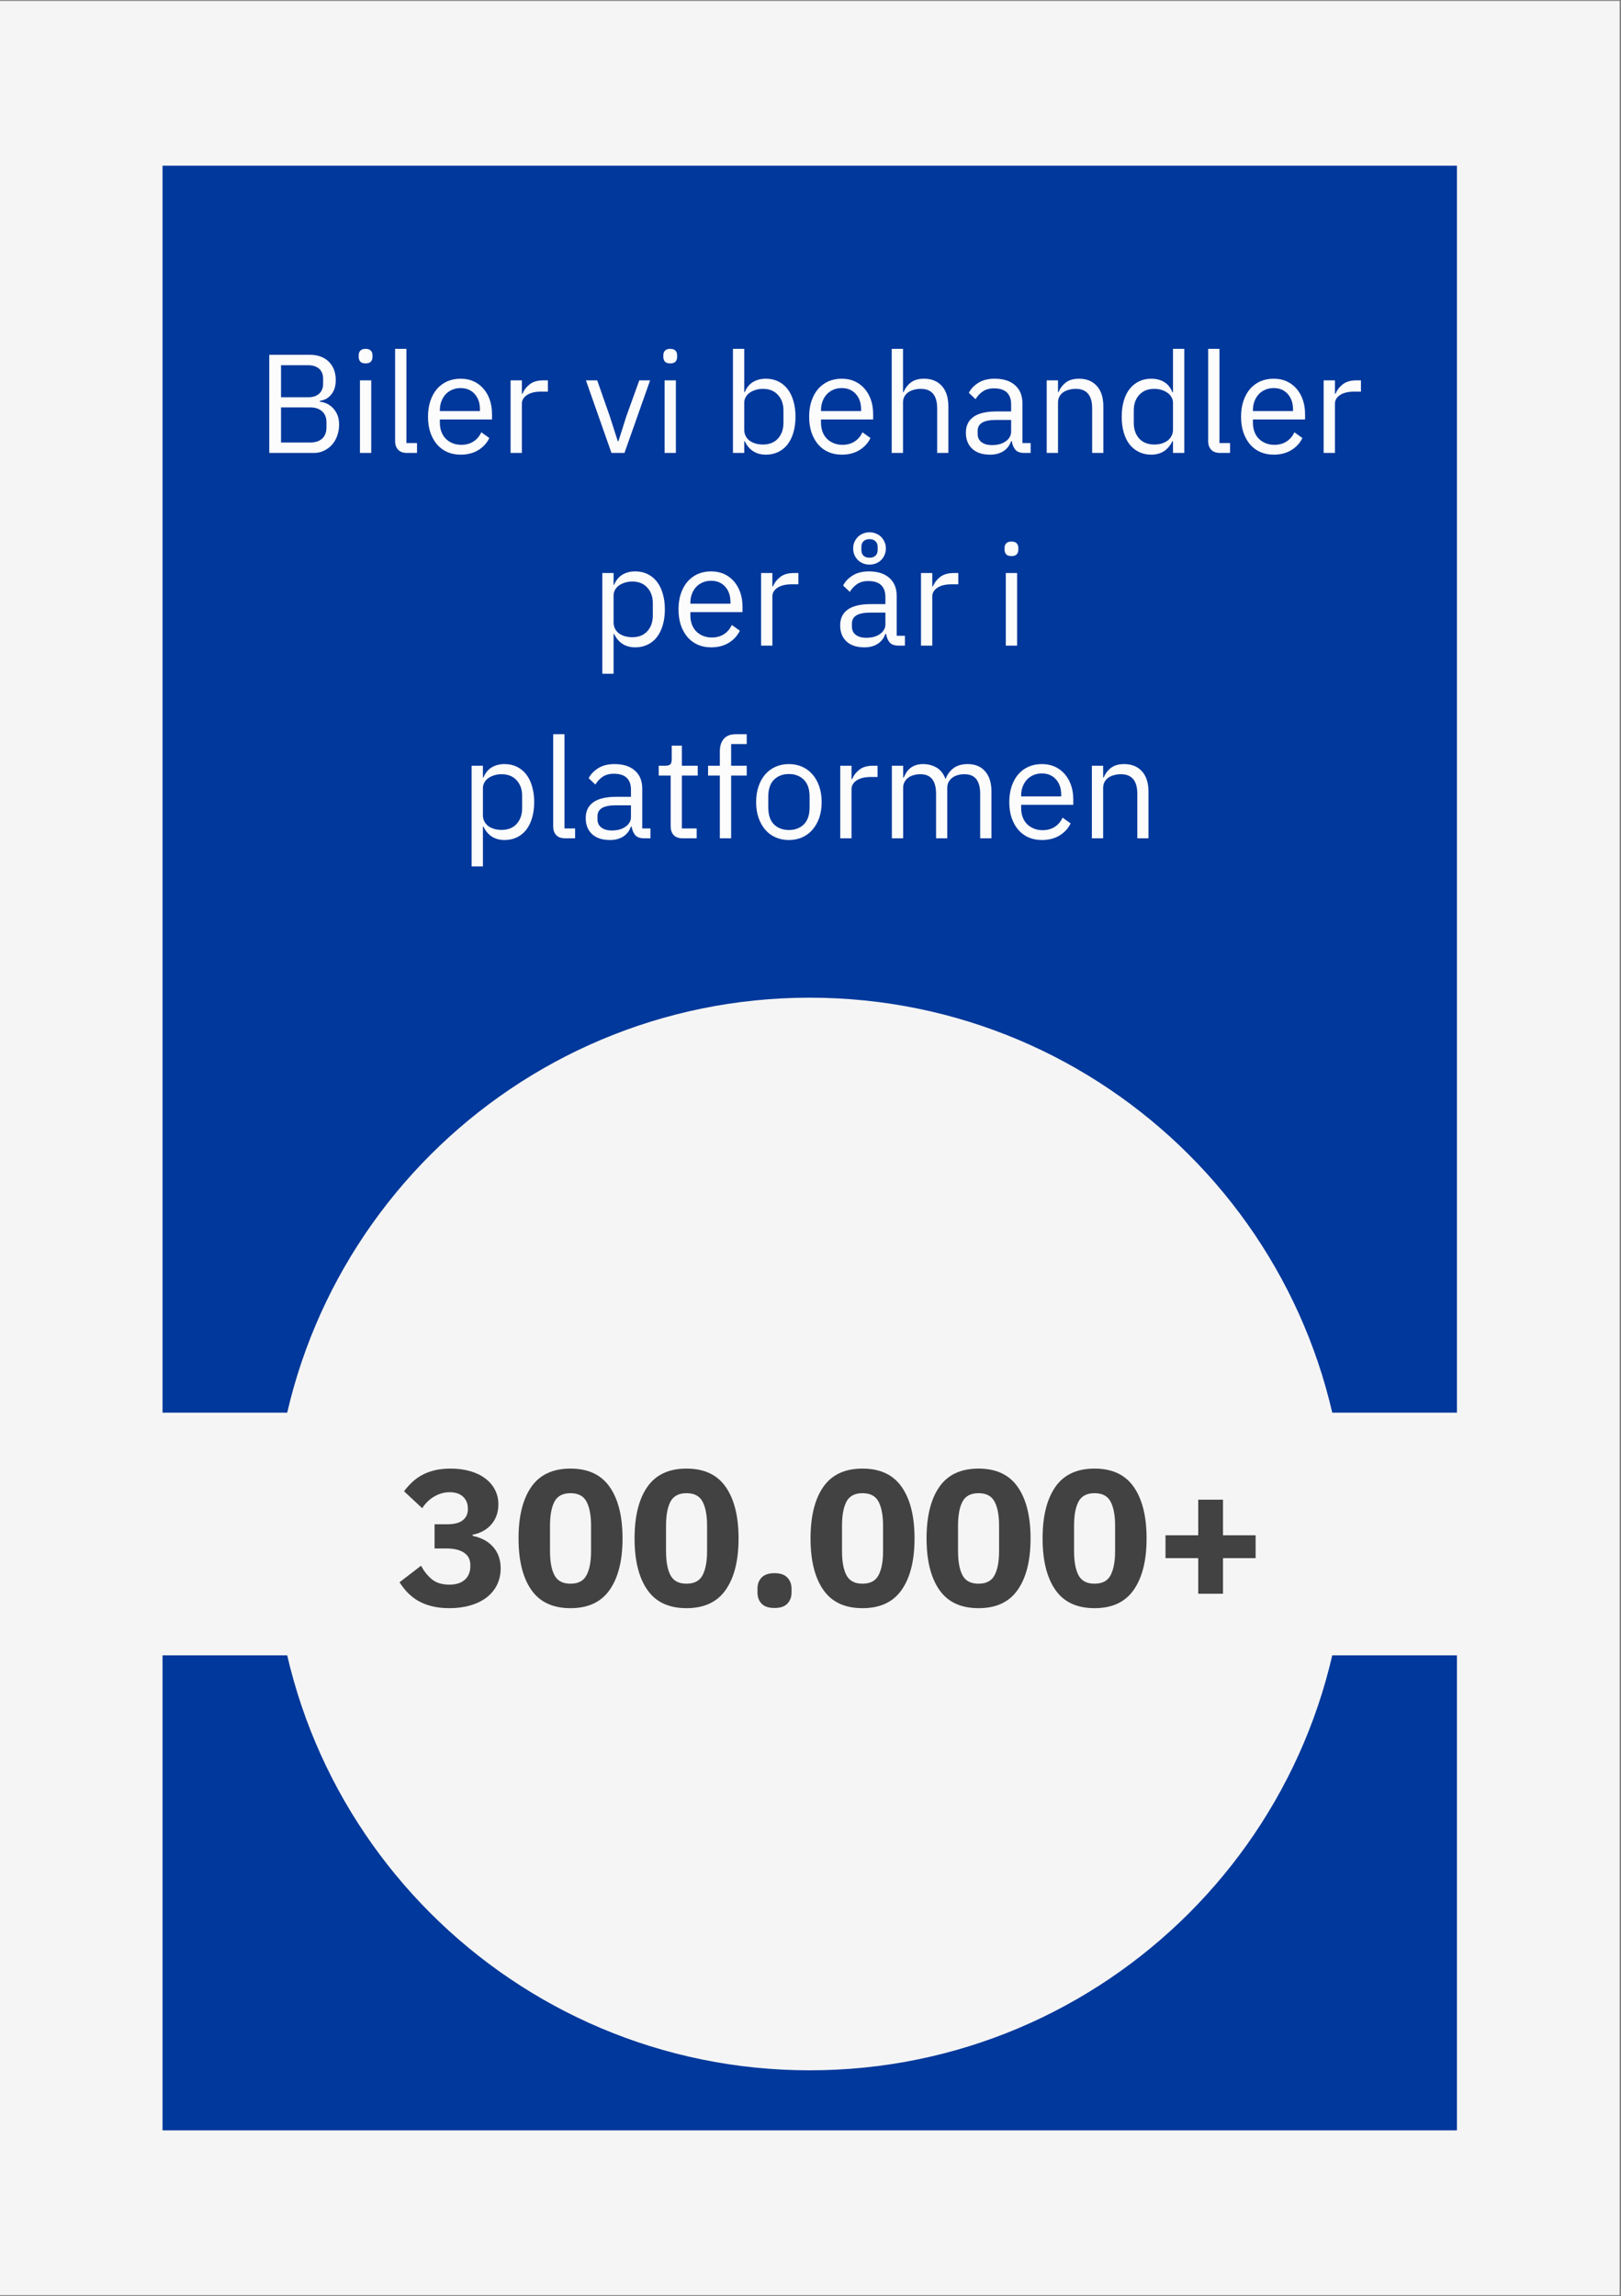 <svg xmlns="http://www.w3.org/2000/svg" xmlns:xlink="http://www.w3.org/1999/xlink" width="353" viewBox="0 0 264.75 375" height="500" preserveAspectRatio="xMidYMid meet"><rect x="0" y="0" width="264.75" height="375" fill="#808080" stroke="none"/><defs><g></g><clipPath id="ce745a9d53"><path d="M 0 0.176 L 264.5 0.176 L 264.5 374.82 L 0 374.82 Z M 0 0.176 " clip-rule="nonzero"></path></clipPath><clipPath id="031b4fe986"><path d="M 26.547 27.059 L 237.953 27.059 L 237.953 347.941 L 26.547 347.941 Z M 26.547 27.059 " clip-rule="nonzero"></path></clipPath><clipPath id="f07150d26a"><path d="M 44.656 162.945 L 219.844 162.945 L 219.844 338.133 L 44.656 338.133 Z M 44.656 162.945 " clip-rule="nonzero"></path></clipPath><clipPath id="28244f0a9a"><path d="M 132.25 162.945 C 83.875 162.945 44.656 202.16 44.656 250.539 C 44.656 298.914 83.875 338.133 132.25 338.133 C 180.625 338.133 219.844 298.914 219.844 250.539 C 219.844 202.16 180.625 162.945 132.25 162.945 Z M 132.25 162.945 " clip-rule="nonzero"></path></clipPath><clipPath id="d9f85682ca"><path d="M 15.789 230.719 L 244.711 230.719 L 244.711 270.359 L 15.789 270.359 Z M 15.789 230.719 " clip-rule="nonzero"></path></clipPath></defs><g clip-path="url(#ce745a9d53)"><path fill="#ffffff" d="M 0 0.176 L 264.5 0.176 L 264.5 374.824 L 0 374.824 Z M 0 0.176 " fill-opacity="1" fill-rule="nonzero"></path><path fill="#f5f5f5" d="M 0 0.176 L 264.5 0.176 L 264.5 374.824 L 0 374.824 Z M 0 0.176 " fill-opacity="1" fill-rule="nonzero"></path></g><g clip-path="url(#031b4fe986)"><path fill="#00389b" d="M 26.547 27.059 L 237.953 27.059 L 237.953 348.297 L 26.547 348.297 Z M 26.547 27.059 " fill-opacity="1" fill-rule="nonzero"></path></g><g clip-path="url(#f07150d26a)"><g clip-path="url(#28244f0a9a)"><path fill="#f5f5f5" d="M 44.656 162.945 L 219.844 162.945 L 219.844 338.133 L 44.656 338.133 Z M 44.656 162.945 " fill-opacity="1" fill-rule="nonzero"></path></g></g><g clip-path="url(#d9f85682ca)"><path fill="#f5f5f5" d="M 15.789 230.719 L 244.645 230.719 L 244.645 270.359 L 15.789 270.359 Z M 15.789 230.719 " fill-opacity="1" fill-rule="nonzero"></path></g><g fill="#fcfcfc" fill-opacity="1"><g transform="translate(41.837, 73.977)"><g><path d="M 2.141 -16.031 L 8.734 -16.031 C 10.055 -16.031 11.098 -15.656 11.859 -14.906 C 12.617 -14.156 13 -13.148 13 -11.891 C 13 -11.297 12.914 -10.789 12.75 -10.375 C 12.582 -9.969 12.367 -9.629 12.109 -9.359 C 11.848 -9.086 11.562 -8.883 11.25 -8.75 C 10.945 -8.625 10.664 -8.539 10.406 -8.5 L 10.406 -8.359 C 10.695 -8.348 11.02 -8.27 11.375 -8.125 C 11.738 -7.988 12.082 -7.77 12.406 -7.469 C 12.727 -7.176 13 -6.797 13.219 -6.328 C 13.438 -5.859 13.547 -5.297 13.547 -4.641 C 13.547 -3.984 13.441 -3.367 13.234 -2.797 C 13.035 -2.234 12.75 -1.742 12.375 -1.328 C 12.008 -0.922 11.57 -0.598 11.062 -0.359 C 10.562 -0.117 10.016 0 9.422 0 L 2.141 0 Z M 4.062 -1.703 L 8.812 -1.703 C 9.645 -1.703 10.297 -1.91 10.766 -2.328 C 11.242 -2.754 11.484 -3.375 11.484 -4.188 L 11.484 -4.969 C 11.484 -5.77 11.242 -6.379 10.766 -6.797 C 10.297 -7.223 9.645 -7.438 8.812 -7.438 L 4.062 -7.438 Z M 4.062 -9.094 L 8.5 -9.094 C 9.258 -9.094 9.852 -9.285 10.281 -9.672 C 10.719 -10.055 10.938 -10.609 10.938 -11.328 L 10.938 -12.109 C 10.938 -12.828 10.719 -13.375 10.281 -13.75 C 9.852 -14.133 9.258 -14.328 8.5 -14.328 L 4.062 -14.328 Z M 4.062 -9.094 "></path></g></g></g><g fill="#fcfcfc" fill-opacity="1"><g transform="translate(56.837, 73.977)"><g><path d="M 2.875 -14.625 C 2.477 -14.625 2.191 -14.719 2.016 -14.906 C 1.836 -15.102 1.75 -15.359 1.75 -15.672 L 1.75 -15.969 C 1.75 -16.27 1.836 -16.516 2.016 -16.703 C 2.191 -16.898 2.477 -17 2.875 -17 C 3.27 -17 3.555 -16.898 3.734 -16.703 C 3.91 -16.516 4 -16.27 4 -15.969 L 4 -15.672 C 4 -15.359 3.91 -15.102 3.734 -14.906 C 3.555 -14.719 3.27 -14.625 2.875 -14.625 Z M 1.953 -11.859 L 3.797 -11.859 L 3.797 0 L 1.953 0 Z M 1.953 -11.859 "></path></g></g></g><g fill="#fcfcfc" fill-opacity="1"><g transform="translate(62.579, 73.977)"><g><path d="M 3.906 0 C 3.258 0 2.77 -0.176 2.438 -0.531 C 2.113 -0.895 1.953 -1.352 1.953 -1.906 L 1.953 -17 L 3.797 -17 L 3.797 -1.609 L 5.531 -1.609 L 5.531 0 Z M 3.906 0 "></path></g></g></g><g fill="#fcfcfc" fill-opacity="1"><g transform="translate(68.827, 73.977)"><g><path d="M 6.406 0.281 C 5.594 0.281 4.859 0.133 4.203 -0.156 C 3.555 -0.445 3 -0.863 2.531 -1.406 C 2.07 -1.957 1.711 -2.609 1.453 -3.359 C 1.203 -4.117 1.078 -4.973 1.078 -5.922 C 1.078 -6.859 1.203 -7.707 1.453 -8.469 C 1.711 -9.238 2.07 -9.895 2.531 -10.438 C 3 -10.977 3.555 -11.395 4.203 -11.688 C 4.859 -11.977 5.594 -12.125 6.406 -12.125 C 7.207 -12.125 7.922 -11.977 8.547 -11.688 C 9.172 -11.395 9.703 -10.992 10.141 -10.484 C 10.586 -9.973 10.93 -9.363 11.172 -8.656 C 11.41 -7.957 11.531 -7.188 11.531 -6.344 L 11.531 -5.469 L 3.016 -5.469 L 3.016 -4.922 C 3.016 -4.41 3.094 -3.938 3.25 -3.5 C 3.406 -3.062 3.633 -2.68 3.938 -2.359 C 4.238 -2.047 4.609 -1.797 5.047 -1.609 C 5.484 -1.422 5.973 -1.328 6.516 -1.328 C 7.273 -1.328 7.93 -1.504 8.484 -1.859 C 9.047 -2.211 9.477 -2.719 9.781 -3.375 L 11.094 -2.438 C 10.707 -1.625 10.109 -0.969 9.297 -0.469 C 8.484 0.031 7.52 0.281 6.406 0.281 Z M 6.406 -10.594 C 5.906 -10.594 5.445 -10.504 5.031 -10.328 C 4.613 -10.148 4.254 -9.898 3.953 -9.578 C 3.66 -9.254 3.43 -8.875 3.266 -8.438 C 3.098 -8 3.016 -7.52 3.016 -7 L 3.016 -6.844 L 9.562 -6.844 L 9.562 -7.094 C 9.562 -8.156 9.27 -9.004 8.688 -9.641 C 8.113 -10.273 7.352 -10.594 6.406 -10.594 Z M 6.406 -10.594 "></path></g></g></g><g fill="#fcfcfc" fill-opacity="1"><g transform="translate(81.438, 73.977)"><g><path d="M 1.953 0 L 1.953 -11.859 L 3.797 -11.859 L 3.797 -9.672 L 3.906 -9.672 C 4.113 -10.234 4.492 -10.738 5.047 -11.188 C 5.598 -11.633 6.359 -11.859 7.328 -11.859 L 8.047 -11.859 L 8.047 -10.016 L 6.953 -10.016 C 5.961 -10.016 5.188 -9.828 4.625 -9.453 C 4.07 -9.078 3.797 -8.609 3.797 -8.047 L 3.797 0 Z M 1.953 0 "></path></g></g></g><g fill="#fcfcfc" fill-opacity="1"><g transform="translate(89.868, 73.977)"><g></g></g></g><g fill="#fcfcfc" fill-opacity="1"><g transform="translate(95.289, 73.977)"><g><path d="M 4.578 0 L 0.406 -11.859 L 2.25 -11.859 L 4.312 -5.969 L 5.609 -1.922 L 5.719 -1.922 L 7 -5.969 L 9.125 -11.859 L 10.891 -11.859 L 6.703 0 Z M 4.578 0 "></path></g></g></g><g fill="#fcfcfc" fill-opacity="1"><g transform="translate(106.591, 73.977)"><g><path d="M 2.875 -14.625 C 2.477 -14.625 2.191 -14.719 2.016 -14.906 C 1.836 -15.102 1.75 -15.359 1.75 -15.672 L 1.75 -15.969 C 1.75 -16.27 1.836 -16.516 2.016 -16.703 C 2.191 -16.898 2.477 -17 2.875 -17 C 3.27 -17 3.555 -16.898 3.734 -16.703 C 3.91 -16.516 4 -16.27 4 -15.969 L 4 -15.672 C 4 -15.359 3.91 -15.102 3.734 -14.906 C 3.555 -14.719 3.27 -14.625 2.875 -14.625 Z M 1.953 -11.859 L 3.797 -11.859 L 3.797 0 L 1.953 0 Z M 1.953 -11.859 "></path></g></g></g><g fill="#fcfcfc" fill-opacity="1"><g transform="translate(112.333, 73.977)"><g></g></g></g><g fill="#fcfcfc" fill-opacity="1"><g transform="translate(117.755, 73.977)"><g><path d="M 1.953 -17 L 3.797 -17 L 3.797 -9.922 L 3.875 -9.922 C 4.188 -10.672 4.633 -11.223 5.219 -11.578 C 5.812 -11.941 6.52 -12.125 7.344 -12.125 C 8.082 -12.125 8.75 -11.977 9.344 -11.688 C 9.945 -11.395 10.457 -10.977 10.875 -10.438 C 11.289 -9.906 11.609 -9.254 11.828 -8.484 C 12.055 -7.723 12.172 -6.867 12.172 -5.922 C 12.172 -4.973 12.055 -4.113 11.828 -3.344 C 11.609 -2.582 11.289 -1.93 10.875 -1.391 C 10.457 -0.859 9.945 -0.445 9.344 -0.156 C 8.75 0.133 8.082 0.281 7.344 0.281 C 5.738 0.281 4.582 -0.453 3.875 -1.922 L 3.797 -1.922 L 3.797 0 L 1.953 0 Z M 6.844 -1.375 C 7.883 -1.375 8.703 -1.695 9.297 -2.344 C 9.898 -3 10.203 -3.859 10.203 -4.922 L 10.203 -6.938 C 10.203 -7.988 9.898 -8.836 9.297 -9.484 C 8.703 -10.141 7.883 -10.469 6.844 -10.469 C 6.426 -10.469 6.031 -10.41 5.656 -10.297 C 5.281 -10.18 4.953 -10.023 4.672 -9.828 C 4.398 -9.629 4.188 -9.391 4.031 -9.109 C 3.875 -8.828 3.797 -8.523 3.797 -8.203 L 3.797 -3.797 C 3.797 -3.41 3.875 -3.066 4.031 -2.766 C 4.188 -2.461 4.398 -2.207 4.672 -2 C 4.953 -1.801 5.281 -1.645 5.656 -1.531 C 6.031 -1.426 6.426 -1.375 6.844 -1.375 Z M 6.844 -1.375 "></path></g></g></g><g fill="#fcfcfc" fill-opacity="1"><g transform="translate(131.077, 73.977)"><g><path d="M 6.406 0.281 C 5.594 0.281 4.859 0.133 4.203 -0.156 C 3.555 -0.445 3 -0.863 2.531 -1.406 C 2.07 -1.957 1.711 -2.609 1.453 -3.359 C 1.203 -4.117 1.078 -4.973 1.078 -5.922 C 1.078 -6.859 1.203 -7.707 1.453 -8.469 C 1.711 -9.238 2.07 -9.895 2.531 -10.438 C 3 -10.977 3.555 -11.395 4.203 -11.688 C 4.859 -11.977 5.594 -12.125 6.406 -12.125 C 7.207 -12.125 7.922 -11.977 8.547 -11.688 C 9.172 -11.395 9.703 -10.992 10.141 -10.484 C 10.586 -9.973 10.93 -9.363 11.172 -8.656 C 11.41 -7.957 11.531 -7.188 11.531 -6.344 L 11.531 -5.469 L 3.016 -5.469 L 3.016 -4.922 C 3.016 -4.41 3.094 -3.938 3.25 -3.5 C 3.406 -3.062 3.633 -2.68 3.938 -2.359 C 4.238 -2.047 4.609 -1.797 5.047 -1.609 C 5.484 -1.422 5.973 -1.328 6.516 -1.328 C 7.273 -1.328 7.93 -1.504 8.484 -1.859 C 9.047 -2.211 9.477 -2.719 9.781 -3.375 L 11.094 -2.438 C 10.707 -1.625 10.109 -0.969 9.297 -0.469 C 8.484 0.031 7.52 0.281 6.406 0.281 Z M 6.406 -10.594 C 5.906 -10.594 5.445 -10.504 5.031 -10.328 C 4.613 -10.148 4.254 -9.898 3.953 -9.578 C 3.66 -9.254 3.43 -8.875 3.266 -8.438 C 3.098 -8 3.016 -7.52 3.016 -7 L 3.016 -6.844 L 9.562 -6.844 L 9.562 -7.094 C 9.562 -8.156 9.27 -9.004 8.688 -9.641 C 8.113 -10.273 7.352 -10.594 6.406 -10.594 Z M 6.406 -10.594 "></path></g></g></g><g fill="#fcfcfc" fill-opacity="1"><g transform="translate(143.688, 73.977)"><g><path d="M 1.953 -17 L 3.797 -17 L 3.797 -9.922 L 3.875 -9.922 C 4.164 -10.598 4.578 -11.133 5.109 -11.531 C 5.641 -11.926 6.348 -12.125 7.234 -12.125 C 8.461 -12.125 9.43 -11.727 10.141 -10.938 C 10.848 -10.156 11.203 -9.047 11.203 -7.609 L 11.203 0 L 9.375 0 L 9.375 -7.281 C 9.375 -9.406 8.477 -10.469 6.688 -10.469 C 6.312 -10.469 5.953 -10.422 5.609 -10.328 C 5.266 -10.242 4.953 -10.109 4.672 -9.922 C 4.398 -9.734 4.188 -9.5 4.031 -9.219 C 3.875 -8.938 3.797 -8.602 3.797 -8.219 L 3.797 0 L 1.953 0 Z M 1.953 -17 "></path></g></g></g><g fill="#fcfcfc" fill-opacity="1"><g transform="translate(156.736, 73.977)"><g><path d="M 10.562 0 C 9.875 0 9.379 -0.18 9.078 -0.547 C 8.785 -0.922 8.598 -1.379 8.516 -1.922 L 8.406 -1.922 C 8.145 -1.191 7.711 -0.641 7.109 -0.266 C 6.516 0.098 5.805 0.281 4.984 0.281 C 3.723 0.281 2.742 -0.039 2.047 -0.688 C 1.359 -1.332 1.016 -2.207 1.016 -3.312 C 1.016 -4.426 1.422 -5.281 2.234 -5.875 C 3.055 -6.477 4.332 -6.781 6.062 -6.781 L 8.406 -6.781 L 8.406 -7.953 C 8.406 -8.785 8.176 -9.426 7.719 -9.875 C 7.258 -10.32 6.555 -10.547 5.609 -10.547 C 4.891 -10.547 4.285 -10.383 3.797 -10.062 C 3.316 -9.738 2.914 -9.312 2.594 -8.781 L 1.5 -9.812 C 1.812 -10.445 2.32 -10.988 3.031 -11.438 C 3.738 -11.895 4.629 -12.125 5.703 -12.125 C 7.141 -12.125 8.254 -11.77 9.047 -11.062 C 9.848 -10.363 10.25 -9.383 10.25 -8.125 L 10.25 -1.609 L 11.594 -1.609 L 11.594 0 Z M 5.281 -1.281 C 5.738 -1.281 6.16 -1.332 6.547 -1.438 C 6.93 -1.551 7.258 -1.707 7.531 -1.906 C 7.812 -2.102 8.023 -2.332 8.172 -2.594 C 8.328 -2.852 8.406 -3.141 8.406 -3.453 L 8.406 -5.391 L 5.969 -5.391 C 4.914 -5.391 4.145 -5.238 3.656 -4.938 C 3.176 -4.633 2.938 -4.191 2.938 -3.609 L 2.938 -3.125 C 2.938 -2.539 3.145 -2.086 3.562 -1.766 C 3.988 -1.441 4.562 -1.281 5.281 -1.281 Z M 5.281 -1.281 "></path></g></g></g><g fill="#fcfcfc" fill-opacity="1"><g transform="translate(169.002, 73.977)"><g><path d="M 1.953 0 L 1.953 -11.859 L 3.797 -11.859 L 3.797 -9.922 L 3.875 -9.922 C 4.164 -10.598 4.578 -11.133 5.109 -11.531 C 5.641 -11.926 6.348 -12.125 7.234 -12.125 C 8.461 -12.125 9.43 -11.727 10.141 -10.938 C 10.848 -10.156 11.203 -9.047 11.203 -7.609 L 11.203 0 L 9.375 0 L 9.375 -7.281 C 9.375 -9.406 8.477 -10.469 6.688 -10.469 C 6.312 -10.469 5.953 -10.422 5.609 -10.328 C 5.266 -10.242 4.953 -10.109 4.672 -9.922 C 4.398 -9.734 4.188 -9.5 4.031 -9.219 C 3.875 -8.938 3.797 -8.602 3.797 -8.219 L 3.797 0 Z M 1.953 0 "></path></g></g></g><g fill="#fcfcfc" fill-opacity="1"><g transform="translate(182.049, 73.977)"><g><path d="M 9.531 -1.922 L 9.438 -1.922 C 8.719 -0.453 7.562 0.281 5.969 0.281 C 5.238 0.281 4.57 0.133 3.969 -0.156 C 3.375 -0.445 2.863 -0.859 2.438 -1.391 C 2.02 -1.93 1.703 -2.582 1.484 -3.344 C 1.266 -4.113 1.156 -4.973 1.156 -5.922 C 1.156 -6.867 1.266 -7.723 1.484 -8.484 C 1.703 -9.254 2.02 -9.906 2.438 -10.438 C 2.863 -10.977 3.375 -11.395 3.969 -11.688 C 4.57 -11.977 5.238 -12.125 5.969 -12.125 C 6.801 -12.125 7.508 -11.941 8.094 -11.578 C 8.688 -11.223 9.133 -10.672 9.438 -9.922 L 9.531 -9.922 L 9.531 -17 L 11.375 -17 L 11.375 0 L 9.531 0 Z M 6.484 -1.375 C 6.891 -1.375 7.281 -1.426 7.656 -1.531 C 8.031 -1.645 8.352 -1.801 8.625 -2 C 8.906 -2.207 9.125 -2.461 9.281 -2.766 C 9.445 -3.066 9.531 -3.41 9.531 -3.797 L 9.531 -8.203 C 9.531 -8.523 9.445 -8.828 9.281 -9.109 C 9.125 -9.391 8.906 -9.629 8.625 -9.828 C 8.352 -10.023 8.031 -10.18 7.656 -10.297 C 7.281 -10.41 6.891 -10.469 6.484 -10.469 C 5.441 -10.469 4.617 -10.141 4.016 -9.484 C 3.422 -8.836 3.125 -7.988 3.125 -6.938 L 3.125 -4.922 C 3.125 -3.859 3.422 -3 4.016 -2.344 C 4.617 -1.695 5.441 -1.375 6.484 -1.375 Z M 6.484 -1.375 "></path></g></g></g><g fill="#fcfcfc" fill-opacity="1"><g transform="translate(195.372, 73.977)"><g><path d="M 3.906 0 C 3.258 0 2.77 -0.176 2.438 -0.531 C 2.113 -0.895 1.953 -1.352 1.953 -1.906 L 1.953 -17 L 3.797 -17 L 3.797 -1.609 L 5.531 -1.609 L 5.531 0 Z M 3.906 0 "></path></g></g></g><g fill="#fcfcfc" fill-opacity="1"><g transform="translate(201.62, 73.977)"><g><path d="M 6.406 0.281 C 5.594 0.281 4.859 0.133 4.203 -0.156 C 3.555 -0.445 3 -0.863 2.531 -1.406 C 2.07 -1.957 1.711 -2.609 1.453 -3.359 C 1.203 -4.117 1.078 -4.973 1.078 -5.922 C 1.078 -6.859 1.203 -7.707 1.453 -8.469 C 1.711 -9.238 2.07 -9.895 2.531 -10.438 C 3 -10.977 3.555 -11.395 4.203 -11.688 C 4.859 -11.977 5.594 -12.125 6.406 -12.125 C 7.207 -12.125 7.922 -11.977 8.547 -11.688 C 9.172 -11.395 9.703 -10.992 10.141 -10.484 C 10.586 -9.973 10.93 -9.363 11.172 -8.656 C 11.41 -7.957 11.531 -7.188 11.531 -6.344 L 11.531 -5.469 L 3.016 -5.469 L 3.016 -4.922 C 3.016 -4.41 3.094 -3.938 3.25 -3.5 C 3.406 -3.062 3.633 -2.68 3.938 -2.359 C 4.238 -2.047 4.609 -1.797 5.047 -1.609 C 5.484 -1.422 5.973 -1.328 6.516 -1.328 C 7.273 -1.328 7.93 -1.504 8.484 -1.859 C 9.047 -2.211 9.477 -2.719 9.781 -3.375 L 11.094 -2.438 C 10.707 -1.625 10.109 -0.969 9.297 -0.469 C 8.484 0.031 7.52 0.281 6.406 0.281 Z M 6.406 -10.594 C 5.906 -10.594 5.445 -10.504 5.031 -10.328 C 4.613 -10.148 4.254 -9.898 3.953 -9.578 C 3.66 -9.254 3.43 -8.875 3.266 -8.438 C 3.098 -8 3.016 -7.52 3.016 -7 L 3.016 -6.844 L 9.562 -6.844 L 9.562 -7.094 C 9.562 -8.156 9.27 -9.004 8.688 -9.641 C 8.113 -10.273 7.352 -10.594 6.406 -10.594 Z M 6.406 -10.594 "></path></g></g></g><g fill="#fcfcfc" fill-opacity="1"><g transform="translate(214.231, 73.977)"><g><path d="M 1.953 0 L 1.953 -11.859 L 3.797 -11.859 L 3.797 -9.672 L 3.906 -9.672 C 4.113 -10.234 4.492 -10.738 5.047 -11.188 C 5.598 -11.633 6.359 -11.859 7.328 -11.859 L 8.047 -11.859 L 8.047 -10.016 L 6.953 -10.016 C 5.961 -10.016 5.188 -9.828 4.625 -9.453 C 4.07 -9.078 3.797 -8.609 3.797 -8.047 L 3.797 0 Z M 1.953 0 "></path></g></g></g><g fill="#fcfcfc" fill-opacity="1"><g transform="translate(96.418, 105.447)"><g><path d="M 1.953 -11.859 L 3.797 -11.859 L 3.797 -9.922 L 3.875 -9.922 C 4.188 -10.672 4.633 -11.223 5.219 -11.578 C 5.812 -11.941 6.52 -12.125 7.344 -12.125 C 8.082 -12.125 8.75 -11.977 9.344 -11.688 C 9.945 -11.395 10.457 -10.977 10.875 -10.438 C 11.289 -9.906 11.609 -9.254 11.828 -8.484 C 12.055 -7.723 12.172 -6.867 12.172 -5.922 C 12.172 -4.973 12.055 -4.113 11.828 -3.344 C 11.609 -2.582 11.289 -1.93 10.875 -1.391 C 10.457 -0.859 9.945 -0.445 9.344 -0.156 C 8.75 0.133 8.082 0.281 7.344 0.281 C 5.738 0.281 4.582 -0.453 3.875 -1.922 L 3.797 -1.922 L 3.797 4.594 L 1.953 4.594 Z M 6.844 -1.375 C 7.883 -1.375 8.703 -1.695 9.297 -2.344 C 9.898 -3 10.203 -3.859 10.203 -4.922 L 10.203 -6.938 C 10.203 -7.988 9.898 -8.836 9.297 -9.484 C 8.703 -10.141 7.883 -10.469 6.844 -10.469 C 6.426 -10.469 6.031 -10.41 5.656 -10.297 C 5.281 -10.18 4.953 -10.023 4.672 -9.828 C 4.398 -9.629 4.188 -9.391 4.031 -9.109 C 3.875 -8.828 3.797 -8.523 3.797 -8.203 L 3.797 -3.797 C 3.797 -3.41 3.875 -3.066 4.031 -2.766 C 4.188 -2.461 4.398 -2.207 4.672 -2 C 4.953 -1.801 5.281 -1.645 5.656 -1.531 C 6.031 -1.426 6.426 -1.375 6.844 -1.375 Z M 6.844 -1.375 "></path></g></g></g><g fill="#fcfcfc" fill-opacity="1"><g transform="translate(109.741, 105.447)"><g><path d="M 6.406 0.281 C 5.594 0.281 4.859 0.133 4.203 -0.156 C 3.555 -0.445 3 -0.863 2.531 -1.406 C 2.07 -1.957 1.711 -2.609 1.453 -3.359 C 1.203 -4.117 1.078 -4.973 1.078 -5.922 C 1.078 -6.859 1.203 -7.707 1.453 -8.469 C 1.711 -9.238 2.07 -9.895 2.531 -10.438 C 3 -10.977 3.555 -11.395 4.203 -11.688 C 4.859 -11.977 5.594 -12.125 6.406 -12.125 C 7.207 -12.125 7.922 -11.977 8.547 -11.688 C 9.172 -11.395 9.703 -10.992 10.141 -10.484 C 10.586 -9.973 10.93 -9.363 11.172 -8.656 C 11.41 -7.957 11.531 -7.188 11.531 -6.344 L 11.531 -5.469 L 3.016 -5.469 L 3.016 -4.922 C 3.016 -4.41 3.094 -3.938 3.25 -3.5 C 3.406 -3.062 3.633 -2.68 3.938 -2.359 C 4.238 -2.047 4.609 -1.797 5.047 -1.609 C 5.484 -1.422 5.973 -1.328 6.516 -1.328 C 7.273 -1.328 7.93 -1.504 8.484 -1.859 C 9.047 -2.211 9.477 -2.719 9.781 -3.375 L 11.094 -2.438 C 10.707 -1.625 10.109 -0.969 9.297 -0.469 C 8.484 0.031 7.52 0.281 6.406 0.281 Z M 6.406 -10.594 C 5.906 -10.594 5.445 -10.504 5.031 -10.328 C 4.613 -10.148 4.254 -9.898 3.953 -9.578 C 3.66 -9.254 3.43 -8.875 3.266 -8.438 C 3.098 -8 3.016 -7.52 3.016 -7 L 3.016 -6.844 L 9.562 -6.844 L 9.562 -7.094 C 9.562 -8.156 9.27 -9.004 8.688 -9.641 C 8.113 -10.273 7.352 -10.594 6.406 -10.594 Z M 6.406 -10.594 "></path></g></g></g><g fill="#fcfcfc" fill-opacity="1"><g transform="translate(122.352, 105.447)"><g><path d="M 1.953 0 L 1.953 -11.859 L 3.797 -11.859 L 3.797 -9.672 L 3.906 -9.672 C 4.113 -10.234 4.492 -10.738 5.047 -11.188 C 5.598 -11.633 6.359 -11.859 7.328 -11.859 L 8.047 -11.859 L 8.047 -10.016 L 6.953 -10.016 C 5.961 -10.016 5.188 -9.828 4.625 -9.453 C 4.07 -9.078 3.797 -8.609 3.797 -8.047 L 3.797 0 Z M 1.953 0 "></path></g></g></g><g fill="#fcfcfc" fill-opacity="1"><g transform="translate(130.782, 105.447)"><g></g></g></g><g fill="#fcfcfc" fill-opacity="1"><g transform="translate(136.203, 105.447)"><g><path d="M 10.562 0 C 9.875 0 9.379 -0.18 9.078 -0.547 C 8.785 -0.922 8.598 -1.379 8.516 -1.922 L 8.406 -1.922 C 8.145 -1.191 7.711 -0.641 7.109 -0.266 C 6.516 0.098 5.805 0.281 4.984 0.281 C 3.723 0.281 2.742 -0.039 2.047 -0.688 C 1.359 -1.332 1.016 -2.207 1.016 -3.312 C 1.016 -4.426 1.422 -5.281 2.234 -5.875 C 3.055 -6.477 4.332 -6.781 6.062 -6.781 L 8.406 -6.781 L 8.406 -7.953 C 8.406 -8.785 8.176 -9.426 7.719 -9.875 C 7.258 -10.32 6.555 -10.547 5.609 -10.547 C 4.891 -10.547 4.285 -10.383 3.797 -10.062 C 3.316 -9.738 2.914 -9.312 2.594 -8.781 L 1.5 -9.812 C 1.812 -10.445 2.32 -10.988 3.031 -11.438 C 3.738 -11.895 4.629 -12.125 5.703 -12.125 C 7.141 -12.125 8.254 -11.77 9.047 -11.062 C 9.848 -10.363 10.25 -9.383 10.25 -8.125 L 10.25 -1.609 L 11.594 -1.609 L 11.594 0 Z M 5.281 -1.281 C 5.738 -1.281 6.16 -1.332 6.547 -1.438 C 6.93 -1.551 7.258 -1.707 7.531 -1.906 C 7.812 -2.102 8.023 -2.332 8.172 -2.594 C 8.328 -2.852 8.406 -3.141 8.406 -3.453 L 8.406 -5.391 L 5.969 -5.391 C 4.914 -5.391 4.145 -5.238 3.656 -4.938 C 3.176 -4.633 2.938 -4.191 2.938 -3.609 L 2.938 -3.125 C 2.938 -2.539 3.145 -2.086 3.562 -1.766 C 3.988 -1.441 4.562 -1.281 5.281 -1.281 Z M 5.812 -13.234 C 5.445 -13.234 5.098 -13.297 4.766 -13.422 C 4.441 -13.555 4.16 -13.738 3.922 -13.969 C 3.68 -14.207 3.488 -14.488 3.344 -14.812 C 3.207 -15.133 3.141 -15.488 3.141 -15.875 C 3.141 -16.258 3.207 -16.609 3.344 -16.922 C 3.488 -17.242 3.68 -17.523 3.922 -17.766 C 4.16 -18.004 4.441 -18.188 4.766 -18.312 C 5.098 -18.445 5.445 -18.516 5.812 -18.516 C 6.176 -18.516 6.52 -18.445 6.844 -18.312 C 7.176 -18.188 7.461 -18.004 7.703 -17.766 C 7.941 -17.523 8.129 -17.242 8.266 -16.922 C 8.41 -16.609 8.484 -16.258 8.484 -15.875 C 8.484 -15.488 8.41 -15.133 8.266 -14.812 C 8.129 -14.488 7.941 -14.207 7.703 -13.969 C 7.461 -13.738 7.176 -13.555 6.844 -13.422 C 6.52 -13.297 6.176 -13.234 5.812 -13.234 Z M 5.812 -14.359 C 6.227 -14.359 6.551 -14.469 6.781 -14.688 C 7.02 -14.906 7.141 -15.219 7.141 -15.625 L 7.141 -16.125 C 7.141 -16.52 7.02 -16.828 6.781 -17.047 C 6.551 -17.273 6.227 -17.391 5.812 -17.391 C 5.395 -17.391 5.066 -17.273 4.828 -17.047 C 4.598 -16.828 4.484 -16.52 4.484 -16.125 L 4.484 -15.625 C 4.484 -15.219 4.598 -14.906 4.828 -14.688 C 5.066 -14.469 5.395 -14.359 5.812 -14.359 Z M 5.812 -14.359 "></path></g></g></g><g fill="#fcfcfc" fill-opacity="1"><g transform="translate(148.469, 105.447)"><g><path d="M 1.953 0 L 1.953 -11.859 L 3.797 -11.859 L 3.797 -9.672 L 3.906 -9.672 C 4.113 -10.234 4.492 -10.738 5.047 -11.188 C 5.598 -11.633 6.359 -11.859 7.328 -11.859 L 8.047 -11.859 L 8.047 -10.016 L 6.953 -10.016 C 5.961 -10.016 5.188 -9.828 4.625 -9.453 C 4.07 -9.078 3.797 -8.609 3.797 -8.047 L 3.797 0 Z M 1.953 0 "></path></g></g></g><g fill="#fcfcfc" fill-opacity="1"><g transform="translate(156.9, 105.447)"><g></g></g></g><g fill="#fcfcfc" fill-opacity="1"><g transform="translate(162.321, 105.447)"><g><path d="M 2.875 -14.625 C 2.477 -14.625 2.191 -14.719 2.016 -14.906 C 1.836 -15.102 1.75 -15.359 1.75 -15.672 L 1.75 -15.969 C 1.75 -16.27 1.836 -16.516 2.016 -16.703 C 2.191 -16.898 2.477 -17 2.875 -17 C 3.27 -17 3.555 -16.898 3.734 -16.703 C 3.91 -16.516 4 -16.27 4 -15.969 L 4 -15.672 C 4 -15.359 3.91 -15.102 3.734 -14.906 C 3.555 -14.719 3.27 -14.625 2.875 -14.625 Z M 1.953 -11.859 L 3.797 -11.859 L 3.797 0 L 1.953 0 Z M 1.953 -11.859 "></path></g></g></g><g fill="#fcfcfc" fill-opacity="1"><g transform="translate(75.075, 136.917)"><g><path d="M 1.953 -11.859 L 3.797 -11.859 L 3.797 -9.922 L 3.875 -9.922 C 4.188 -10.672 4.633 -11.223 5.219 -11.578 C 5.812 -11.941 6.52 -12.125 7.344 -12.125 C 8.082 -12.125 8.75 -11.977 9.344 -11.688 C 9.945 -11.395 10.457 -10.977 10.875 -10.438 C 11.289 -9.906 11.609 -9.254 11.828 -8.484 C 12.055 -7.723 12.172 -6.867 12.172 -5.922 C 12.172 -4.973 12.055 -4.113 11.828 -3.344 C 11.609 -2.582 11.289 -1.93 10.875 -1.391 C 10.457 -0.859 9.945 -0.445 9.344 -0.156 C 8.75 0.133 8.082 0.281 7.344 0.281 C 5.738 0.281 4.582 -0.453 3.875 -1.922 L 3.797 -1.922 L 3.797 4.594 L 1.953 4.594 Z M 6.844 -1.375 C 7.883 -1.375 8.703 -1.695 9.297 -2.344 C 9.898 -3 10.203 -3.859 10.203 -4.922 L 10.203 -6.938 C 10.203 -7.988 9.898 -8.836 9.297 -9.484 C 8.703 -10.141 7.883 -10.469 6.844 -10.469 C 6.426 -10.469 6.031 -10.41 5.656 -10.297 C 5.281 -10.18 4.953 -10.023 4.672 -9.828 C 4.398 -9.629 4.188 -9.391 4.031 -9.109 C 3.875 -8.828 3.797 -8.523 3.797 -8.203 L 3.797 -3.797 C 3.797 -3.41 3.875 -3.066 4.031 -2.766 C 4.188 -2.461 4.398 -2.207 4.672 -2 C 4.953 -1.801 5.281 -1.645 5.656 -1.531 C 6.031 -1.426 6.426 -1.375 6.844 -1.375 Z M 6.844 -1.375 "></path></g></g></g><g fill="#fcfcfc" fill-opacity="1"><g transform="translate(88.398, 136.917)"><g><path d="M 3.906 0 C 3.258 0 2.77 -0.176 2.438 -0.531 C 2.113 -0.895 1.953 -1.352 1.953 -1.906 L 1.953 -17 L 3.797 -17 L 3.797 -1.609 L 5.531 -1.609 L 5.531 0 Z M 3.906 0 "></path></g></g></g><g fill="#fcfcfc" fill-opacity="1"><g transform="translate(94.646, 136.917)"><g><path d="M 10.562 0 C 9.875 0 9.379 -0.18 9.078 -0.547 C 8.785 -0.922 8.598 -1.379 8.516 -1.922 L 8.406 -1.922 C 8.145 -1.191 7.711 -0.641 7.109 -0.266 C 6.516 0.098 5.805 0.281 4.984 0.281 C 3.723 0.281 2.742 -0.039 2.047 -0.688 C 1.359 -1.332 1.016 -2.207 1.016 -3.312 C 1.016 -4.426 1.422 -5.281 2.234 -5.875 C 3.055 -6.477 4.332 -6.781 6.062 -6.781 L 8.406 -6.781 L 8.406 -7.953 C 8.406 -8.785 8.176 -9.426 7.719 -9.875 C 7.258 -10.32 6.555 -10.547 5.609 -10.547 C 4.891 -10.547 4.285 -10.383 3.797 -10.062 C 3.316 -9.738 2.914 -9.312 2.594 -8.781 L 1.5 -9.812 C 1.812 -10.445 2.32 -10.988 3.031 -11.438 C 3.738 -11.895 4.629 -12.125 5.703 -12.125 C 7.141 -12.125 8.254 -11.77 9.047 -11.062 C 9.848 -10.363 10.25 -9.383 10.25 -8.125 L 10.25 -1.609 L 11.594 -1.609 L 11.594 0 Z M 5.281 -1.281 C 5.738 -1.281 6.16 -1.332 6.547 -1.438 C 6.93 -1.551 7.258 -1.707 7.531 -1.906 C 7.812 -2.102 8.023 -2.332 8.172 -2.594 C 8.328 -2.852 8.406 -3.141 8.406 -3.453 L 8.406 -5.391 L 5.969 -5.391 C 4.914 -5.391 4.145 -5.238 3.656 -4.938 C 3.176 -4.633 2.938 -4.191 2.938 -3.609 L 2.938 -3.125 C 2.938 -2.539 3.145 -2.086 3.562 -1.766 C 3.988 -1.441 4.562 -1.281 5.281 -1.281 Z M 5.281 -1.281 "></path></g></g></g><g fill="#fcfcfc" fill-opacity="1"><g transform="translate(106.912, 136.917)"><g><path d="M 4.578 0 C 3.93 0 3.441 -0.176 3.109 -0.531 C 2.785 -0.895 2.625 -1.367 2.625 -1.953 L 2.625 -10.25 L 0.672 -10.25 L 0.672 -11.859 L 1.766 -11.859 C 2.16 -11.859 2.43 -11.938 2.578 -12.094 C 2.723 -12.25 2.797 -12.531 2.797 -12.938 L 2.797 -15.141 L 4.453 -15.141 L 4.453 -11.859 L 7.047 -11.859 L 7.047 -10.25 L 4.453 -10.25 L 4.453 -1.609 L 6.875 -1.609 L 6.875 0 Z M 4.578 0 "></path></g></g></g><g fill="#fcfcfc" fill-opacity="1"><g transform="translate(114.975, 136.917)"><g><path d="M 2.594 -10.25 L 0.672 -10.25 L 0.672 -11.859 L 2.594 -11.859 L 2.594 -14.234 C 2.594 -15.066 2.805 -15.734 3.234 -16.234 C 3.66 -16.742 4.312 -17 5.188 -17 L 6.984 -17 L 6.984 -15.391 L 4.438 -15.391 L 4.438 -11.859 L 6.984 -11.859 L 6.984 -10.25 L 4.438 -10.25 L 4.438 0 L 2.594 0 Z M 2.594 -10.25 "></path></g></g></g><g fill="#fcfcfc" fill-opacity="1"><g transform="translate(122.417, 136.917)"><g><path d="M 6.438 0.281 C 5.633 0.281 4.906 0.133 4.25 -0.156 C 3.594 -0.445 3.031 -0.863 2.562 -1.406 C 2.094 -1.957 1.727 -2.609 1.469 -3.359 C 1.207 -4.117 1.078 -4.973 1.078 -5.922 C 1.078 -6.859 1.207 -7.707 1.469 -8.469 C 1.727 -9.238 2.094 -9.895 2.562 -10.438 C 3.031 -10.977 3.594 -11.395 4.25 -11.688 C 4.906 -11.977 5.633 -12.125 6.438 -12.125 C 7.227 -12.125 7.945 -11.977 8.594 -11.688 C 9.25 -11.395 9.812 -10.977 10.281 -10.438 C 10.758 -9.895 11.129 -9.238 11.391 -8.469 C 11.648 -7.707 11.781 -6.859 11.781 -5.922 C 11.781 -4.973 11.648 -4.117 11.391 -3.359 C 11.129 -2.609 10.758 -1.957 10.281 -1.406 C 9.812 -0.863 9.25 -0.445 8.594 -0.156 C 7.945 0.133 7.227 0.281 6.438 0.281 Z M 6.438 -1.359 C 7.426 -1.359 8.234 -1.66 8.859 -2.266 C 9.492 -2.879 9.812 -3.816 9.812 -5.078 L 9.812 -6.781 C 9.812 -8.031 9.492 -8.961 8.859 -9.578 C 8.234 -10.191 7.426 -10.5 6.438 -10.5 C 5.438 -10.5 4.625 -10.191 4 -9.578 C 3.375 -8.961 3.062 -8.031 3.062 -6.781 L 3.062 -5.078 C 3.062 -3.816 3.375 -2.879 4 -2.266 C 4.625 -1.66 5.438 -1.359 6.438 -1.359 Z M 6.438 -1.359 "></path></g></g></g><g fill="#fcfcfc" fill-opacity="1"><g transform="translate(135.281, 136.917)"><g><path d="M 1.953 0 L 1.953 -11.859 L 3.797 -11.859 L 3.797 -9.672 L 3.906 -9.672 C 4.113 -10.234 4.492 -10.738 5.047 -11.188 C 5.598 -11.633 6.359 -11.859 7.328 -11.859 L 8.047 -11.859 L 8.047 -10.016 L 6.953 -10.016 C 5.961 -10.016 5.188 -9.828 4.625 -9.453 C 4.07 -9.078 3.797 -8.609 3.797 -8.047 L 3.797 0 Z M 1.953 0 "></path></g></g></g><g fill="#fcfcfc" fill-opacity="1"><g transform="translate(143.711, 136.917)"><g><path d="M 1.953 0 L 1.953 -11.859 L 3.797 -11.859 L 3.797 -9.922 L 3.875 -9.922 C 4.02 -10.223 4.176 -10.508 4.344 -10.781 C 4.52 -11.051 4.734 -11.285 4.984 -11.484 C 5.242 -11.68 5.539 -11.836 5.875 -11.953 C 6.219 -12.066 6.617 -12.125 7.078 -12.125 C 7.859 -12.125 8.578 -11.938 9.234 -11.562 C 9.891 -11.188 10.379 -10.57 10.703 -9.719 L 10.75 -9.719 C 10.969 -10.363 11.367 -10.926 11.953 -11.406 C 12.547 -11.883 13.348 -12.125 14.359 -12.125 C 15.566 -12.125 16.508 -11.727 17.188 -10.938 C 17.875 -10.156 18.219 -9.047 18.219 -7.609 L 18.219 0 L 16.375 0 L 16.375 -7.281 C 16.375 -8.332 16.164 -9.125 15.75 -9.656 C 15.344 -10.195 14.688 -10.469 13.781 -10.469 C 13.414 -10.469 13.066 -10.422 12.734 -10.328 C 12.41 -10.242 12.117 -10.109 11.859 -9.922 C 11.598 -9.734 11.391 -9.5 11.234 -9.219 C 11.078 -8.938 11 -8.602 11 -8.219 L 11 0 L 9.172 0 L 9.172 -7.281 C 9.172 -8.332 8.961 -9.125 8.547 -9.656 C 8.129 -10.195 7.484 -10.469 6.609 -10.469 C 6.242 -10.469 5.891 -10.422 5.547 -10.328 C 5.211 -10.242 4.914 -10.109 4.656 -9.922 C 4.395 -9.734 4.188 -9.5 4.031 -9.219 C 3.875 -8.938 3.797 -8.602 3.797 -8.219 L 3.797 0 Z M 1.953 0 "></path></g></g></g><g fill="#fcfcfc" fill-opacity="1"><g transform="translate(163.764, 136.917)"><g><path d="M 6.406 0.281 C 5.594 0.281 4.859 0.133 4.203 -0.156 C 3.555 -0.445 3 -0.863 2.531 -1.406 C 2.07 -1.957 1.711 -2.609 1.453 -3.359 C 1.203 -4.117 1.078 -4.973 1.078 -5.922 C 1.078 -6.859 1.203 -7.707 1.453 -8.469 C 1.711 -9.238 2.07 -9.895 2.531 -10.438 C 3 -10.977 3.555 -11.395 4.203 -11.688 C 4.859 -11.977 5.594 -12.125 6.406 -12.125 C 7.207 -12.125 7.922 -11.977 8.547 -11.688 C 9.172 -11.395 9.703 -10.992 10.141 -10.484 C 10.586 -9.973 10.93 -9.363 11.172 -8.656 C 11.41 -7.957 11.531 -7.188 11.531 -6.344 L 11.531 -5.469 L 3.016 -5.469 L 3.016 -4.922 C 3.016 -4.41 3.094 -3.938 3.25 -3.5 C 3.406 -3.062 3.633 -2.68 3.938 -2.359 C 4.238 -2.047 4.609 -1.797 5.047 -1.609 C 5.484 -1.422 5.973 -1.328 6.516 -1.328 C 7.273 -1.328 7.93 -1.504 8.484 -1.859 C 9.047 -2.211 9.477 -2.719 9.781 -3.375 L 11.094 -2.438 C 10.707 -1.625 10.109 -0.969 9.297 -0.469 C 8.484 0.031 7.52 0.281 6.406 0.281 Z M 6.406 -10.594 C 5.906 -10.594 5.445 -10.504 5.031 -10.328 C 4.613 -10.148 4.254 -9.898 3.953 -9.578 C 3.66 -9.254 3.43 -8.875 3.266 -8.438 C 3.098 -8 3.016 -7.52 3.016 -7 L 3.016 -6.844 L 9.562 -6.844 L 9.562 -7.094 C 9.562 -8.156 9.27 -9.004 8.688 -9.641 C 8.113 -10.273 7.352 -10.594 6.406 -10.594 Z M 6.406 -10.594 "></path></g></g></g><g fill="#fcfcfc" fill-opacity="1"><g transform="translate(176.375, 136.917)"><g><path d="M 1.953 0 L 1.953 -11.859 L 3.797 -11.859 L 3.797 -9.922 L 3.875 -9.922 C 4.164 -10.598 4.578 -11.133 5.109 -11.531 C 5.641 -11.926 6.348 -12.125 7.234 -12.125 C 8.461 -12.125 9.43 -11.727 10.141 -10.938 C 10.848 -10.156 11.203 -9.047 11.203 -7.609 L 11.203 0 L 9.375 0 L 9.375 -7.281 C 9.375 -9.406 8.477 -10.469 6.688 -10.469 C 6.312 -10.469 5.953 -10.422 5.609 -10.328 C 5.266 -10.242 4.953 -10.109 4.672 -9.922 C 4.398 -9.734 4.188 -9.5 4.031 -9.219 C 3.875 -8.938 3.797 -8.602 3.797 -8.219 L 3.797 0 Z M 1.953 0 "></path></g></g></g><g fill="#424243" fill-opacity="1"><g transform="translate(57.299, 262.279)"><g></g></g></g><g fill="#424243" fill-opacity="1"><g transform="translate(64.755, 262.279)"><g><path d="M 8.281 -13.328 C 9.457 -13.328 10.312 -13.551 10.844 -14 C 11.383 -14.457 11.656 -15.02 11.656 -15.688 L 11.656 -15.922 C 11.656 -16.711 11.395 -17.348 10.875 -17.828 C 10.363 -18.316 9.633 -18.562 8.688 -18.562 C 7.801 -18.562 6.969 -18.332 6.188 -17.875 C 5.406 -17.426 4.742 -16.785 4.203 -15.953 L 1.234 -18.719 C 1.648 -19.27 2.098 -19.77 2.578 -20.219 C 3.066 -20.676 3.613 -21.066 4.219 -21.391 C 4.832 -21.723 5.52 -21.977 6.281 -22.156 C 7.039 -22.332 7.895 -22.422 8.844 -22.422 C 10.02 -22.422 11.086 -22.281 12.047 -22 C 13.004 -21.727 13.82 -21.332 14.5 -20.812 C 15.188 -20.301 15.711 -19.688 16.078 -18.969 C 16.453 -18.258 16.641 -17.461 16.641 -16.578 C 16.641 -15.879 16.531 -15.242 16.312 -14.672 C 16.094 -14.109 15.785 -13.613 15.391 -13.188 C 15.004 -12.77 14.555 -12.43 14.047 -12.172 C 13.547 -11.91 13.008 -11.727 12.438 -11.625 L 12.438 -11.438 C 13.094 -11.301 13.695 -11.094 14.25 -10.812 C 14.812 -10.531 15.297 -10.164 15.703 -9.719 C 16.117 -9.281 16.441 -8.758 16.672 -8.156 C 16.898 -7.562 17.016 -6.883 17.016 -6.125 C 17.016 -5.133 16.816 -4.238 16.422 -3.438 C 16.023 -2.633 15.457 -1.945 14.719 -1.375 C 13.977 -0.812 13.094 -0.379 12.062 -0.078 C 11.031 0.223 9.895 0.375 8.656 0.375 C 7.539 0.375 6.551 0.258 5.688 0.031 C 4.82 -0.195 4.066 -0.504 3.422 -0.891 C 2.785 -1.285 2.227 -1.734 1.75 -2.234 C 1.281 -2.742 0.863 -3.285 0.5 -3.859 L 4.016 -6.562 C 4.492 -5.656 5.086 -4.91 5.797 -4.328 C 6.504 -3.754 7.457 -3.469 8.656 -3.469 C 9.727 -3.469 10.562 -3.734 11.156 -4.266 C 11.758 -4.805 12.062 -5.539 12.062 -6.469 L 12.062 -6.656 C 12.062 -7.562 11.719 -8.238 11.031 -8.688 C 10.352 -9.145 9.41 -9.375 8.203 -9.375 L 6.219 -9.375 L 6.219 -13.328 Z M 8.281 -13.328 "></path></g></g></g><g fill="#424243" fill-opacity="1"><g transform="translate(83.706, 262.279)"><g><path d="M 9.469 0.375 C 6.582 0.375 4.445 -0.625 3.062 -2.625 C 1.676 -4.625 0.984 -7.422 0.984 -11.016 C 0.984 -14.617 1.676 -17.422 3.062 -19.422 C 4.445 -21.422 6.582 -22.422 9.469 -22.422 C 12.352 -22.422 14.488 -21.422 15.875 -19.422 C 17.27 -17.422 17.969 -14.617 17.969 -11.016 C 17.969 -7.422 17.27 -4.625 15.875 -2.625 C 14.488 -0.625 12.352 0.375 9.469 0.375 Z M 9.469 -3.625 C 10.738 -3.625 11.613 -4.086 12.094 -5.016 C 12.582 -5.941 12.828 -7.25 12.828 -8.938 L 12.828 -13.109 C 12.828 -14.785 12.582 -16.086 12.094 -17.016 C 11.613 -17.941 10.738 -18.406 9.469 -18.406 C 8.207 -18.406 7.332 -17.941 6.844 -17.016 C 6.363 -16.086 6.125 -14.785 6.125 -13.109 L 6.125 -8.938 C 6.125 -7.25 6.363 -5.941 6.844 -5.016 C 7.332 -4.086 8.207 -3.625 9.469 -3.625 Z M 9.469 -3.625 "></path></g></g></g><g fill="#424243" fill-opacity="1"><g transform="translate(102.656, 262.279)"><g><path d="M 9.469 0.375 C 6.582 0.375 4.445 -0.625 3.062 -2.625 C 1.676 -4.625 0.984 -7.422 0.984 -11.016 C 0.984 -14.617 1.676 -17.422 3.062 -19.422 C 4.445 -21.422 6.582 -22.422 9.469 -22.422 C 12.352 -22.422 14.488 -21.422 15.875 -19.422 C 17.27 -17.422 17.969 -14.617 17.969 -11.016 C 17.969 -7.422 17.27 -4.625 15.875 -2.625 C 14.488 -0.625 12.352 0.375 9.469 0.375 Z M 9.469 -3.625 C 10.738 -3.625 11.613 -4.086 12.094 -5.016 C 12.582 -5.941 12.828 -7.25 12.828 -8.938 L 12.828 -13.109 C 12.828 -14.785 12.582 -16.086 12.094 -17.016 C 11.613 -17.941 10.738 -18.406 9.469 -18.406 C 8.207 -18.406 7.332 -17.941 6.844 -17.016 C 6.363 -16.086 6.125 -14.785 6.125 -13.109 L 6.125 -8.938 C 6.125 -7.25 6.363 -5.941 6.844 -5.016 C 7.332 -4.086 8.207 -3.625 9.469 -3.625 Z M 9.469 -3.625 "></path></g></g></g><g fill="#424243" fill-opacity="1"><g transform="translate(121.606, 262.279)"><g><path d="M 4.891 0.344 C 3.941 0.344 3.238 0.109 2.781 -0.359 C 2.332 -0.836 2.109 -1.441 2.109 -2.172 L 2.109 -2.812 C 2.109 -3.551 2.332 -4.156 2.781 -4.625 C 3.238 -5.102 3.941 -5.344 4.891 -5.344 C 5.836 -5.344 6.535 -5.102 6.984 -4.625 C 7.441 -4.156 7.672 -3.551 7.672 -2.812 L 7.672 -2.172 C 7.672 -1.441 7.441 -0.836 6.984 -0.359 C 6.535 0.109 5.836 0.344 4.891 0.344 Z M 4.891 0.344 "></path></g></g></g><g fill="#424243" fill-opacity="1"><g transform="translate(131.397, 262.279)"><g><path d="M 9.469 0.375 C 6.582 0.375 4.445 -0.625 3.062 -2.625 C 1.676 -4.625 0.984 -7.422 0.984 -11.016 C 0.984 -14.617 1.676 -17.422 3.062 -19.422 C 4.445 -21.422 6.582 -22.422 9.469 -22.422 C 12.352 -22.422 14.488 -21.422 15.875 -19.422 C 17.27 -17.422 17.969 -14.617 17.969 -11.016 C 17.969 -7.422 17.27 -4.625 15.875 -2.625 C 14.488 -0.625 12.352 0.375 9.469 0.375 Z M 9.469 -3.625 C 10.738 -3.625 11.613 -4.086 12.094 -5.016 C 12.582 -5.941 12.828 -7.25 12.828 -8.938 L 12.828 -13.109 C 12.828 -14.785 12.582 -16.086 12.094 -17.016 C 11.613 -17.941 10.738 -18.406 9.469 -18.406 C 8.207 -18.406 7.332 -17.941 6.844 -17.016 C 6.363 -16.086 6.125 -14.785 6.125 -13.109 L 6.125 -8.938 C 6.125 -7.25 6.363 -5.941 6.844 -5.016 C 7.332 -4.086 8.207 -3.625 9.469 -3.625 Z M 9.469 -3.625 "></path></g></g></g><g fill="#424243" fill-opacity="1"><g transform="translate(150.347, 262.279)"><g><path d="M 9.469 0.375 C 6.582 0.375 4.445 -0.625 3.062 -2.625 C 1.676 -4.625 0.984 -7.422 0.984 -11.016 C 0.984 -14.617 1.676 -17.422 3.062 -19.422 C 4.445 -21.422 6.582 -22.422 9.469 -22.422 C 12.352 -22.422 14.488 -21.422 15.875 -19.422 C 17.27 -17.422 17.969 -14.617 17.969 -11.016 C 17.969 -7.422 17.27 -4.625 15.875 -2.625 C 14.488 -0.625 12.352 0.375 9.469 0.375 Z M 9.469 -3.625 C 10.738 -3.625 11.613 -4.086 12.094 -5.016 C 12.582 -5.941 12.828 -7.25 12.828 -8.938 L 12.828 -13.109 C 12.828 -14.785 12.582 -16.086 12.094 -17.016 C 11.613 -17.941 10.738 -18.406 9.469 -18.406 C 8.207 -18.406 7.332 -17.941 6.844 -17.016 C 6.363 -16.086 6.125 -14.785 6.125 -13.109 L 6.125 -8.938 C 6.125 -7.25 6.363 -5.941 6.844 -5.016 C 7.332 -4.086 8.207 -3.625 9.469 -3.625 Z M 9.469 -3.625 "></path></g></g></g><g fill="#424243" fill-opacity="1"><g transform="translate(169.297, 262.279)"><g><path d="M 9.469 0.375 C 6.582 0.375 4.445 -0.625 3.062 -2.625 C 1.676 -4.625 0.984 -7.422 0.984 -11.016 C 0.984 -14.617 1.676 -17.422 3.062 -19.422 C 4.445 -21.422 6.582 -22.422 9.469 -22.422 C 12.352 -22.422 14.488 -21.422 15.875 -19.422 C 17.27 -17.422 17.969 -14.617 17.969 -11.016 C 17.969 -7.422 17.27 -4.625 15.875 -2.625 C 14.488 -0.625 12.352 0.375 9.469 0.375 Z M 9.469 -3.625 C 10.738 -3.625 11.613 -4.086 12.094 -5.016 C 12.582 -5.941 12.828 -7.25 12.828 -8.938 L 12.828 -13.109 C 12.828 -14.785 12.582 -16.086 12.094 -17.016 C 11.613 -17.941 10.738 -18.406 9.469 -18.406 C 8.207 -18.406 7.332 -17.941 6.844 -17.016 C 6.363 -16.086 6.125 -14.785 6.125 -13.109 L 6.125 -8.938 C 6.125 -7.25 6.363 -5.941 6.844 -5.016 C 7.332 -4.086 8.207 -3.625 9.469 -3.625 Z M 9.469 -3.625 "></path></g></g></g><g fill="#424243" fill-opacity="1"><g transform="translate(188.247, 262.279)"><g><path d="M 7.453 -1.984 L 7.453 -7.797 L 2.109 -7.797 L 2.109 -11.531 L 7.453 -11.531 L 7.453 -17.344 L 11.5 -17.344 L 11.5 -11.531 L 16.828 -11.531 L 16.828 -7.797 L 11.5 -7.797 L 11.5 -1.984 Z M 7.453 -1.984 "></path></g></g></g></svg>